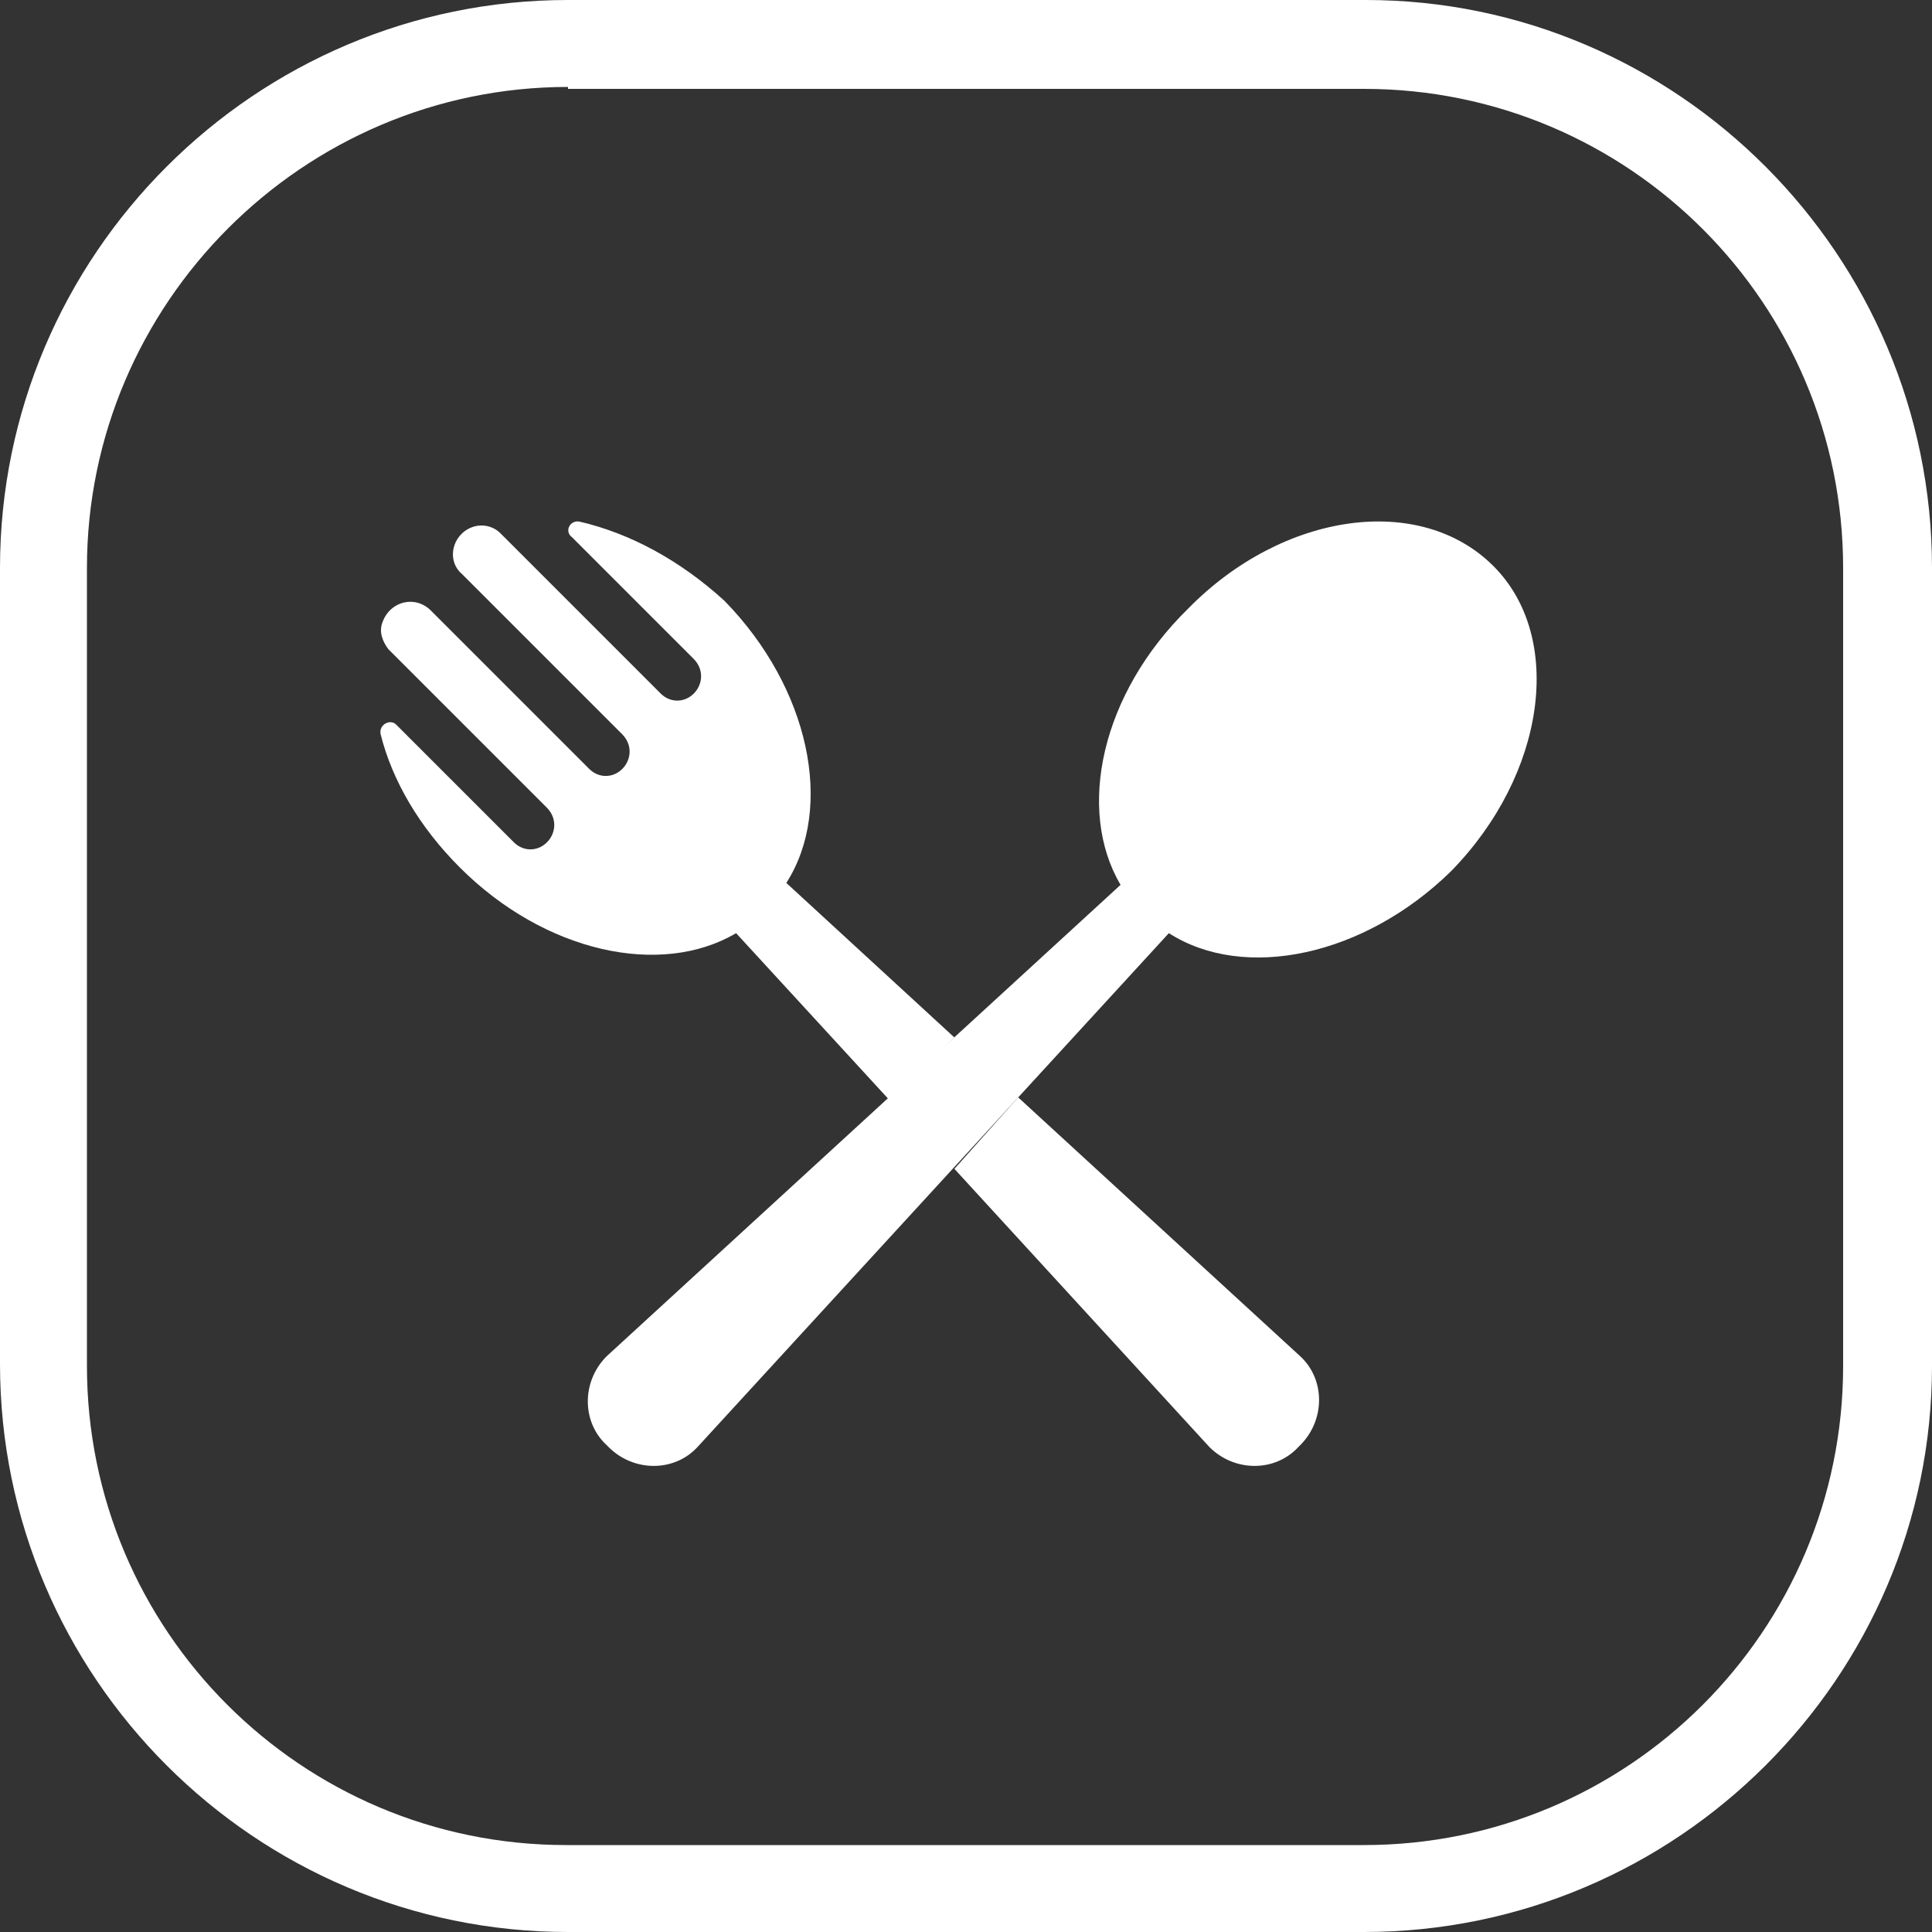<svg xmlns="http://www.w3.org/2000/svg" xmlns:xlink="http://www.w3.org/1999/xlink" id="Ebene_1" x="0px" y="0px" viewBox="0 0 100 100" style="enable-background:new 0 0 100 100;" xml:space="preserve"><rect x="0" y="0" width="100" height="100" fill="#333333" stroke="none"/><style type="text/css">	.st0{fill:#FFFFFF;}</style><g>	<g>		<path class="st0" d="M70.6,100H29.4C13.2,100,0,86.8,0,70.6V29.4C0,13.2,13.2,0,29.4,0h41.3C86.8,0,100,13.2,100,29.4v41.3   C100,86.8,86.8,100,70.6,100z M29.4,4.5C15.7,4.5,4.5,15.7,4.5,29.4v41.3c0,13.7,11.1,24.8,24.8,24.8h41.3   c13.7,0,24.8-11.1,24.8-24.8V29.4c0-13.7-11.1-24.8-24.8-24.8H29.4z"></path>	</g>	<g>		<g>			<path class="st0" d="M77.3,29.3c-3.8-3.8-10.9-2.8-15.8,2.2C57,35.9,55.7,41.9,58,45.8L31.4,70.2c-1.3,1.3-1.3,3.4,0,4.6l0.1,0.1    c1.3,1.3,3.4,1.3,4.6,0l24.4-26.6c3.9,2.5,10.1,1.2,14.6-3.2C80,40.1,81,33,77.3,29.3z"></path>		</g>		<g>			<path class="st0" d="M49.4,53.7l-8.7-8c2.5-3.9,1.2-10.1-3.2-14.6C35.2,29,32.6,27.6,30,27c-0.5-0.1-0.8,0.5-0.4,0.8l6.3,6.3    c0.5,0.5,0.5,1.2,0.1,1.7c-0.5,0.6-1.3,0.6-1.8,0.1l-8.3-8.3c-0.4-0.4-1-0.5-1.5-0.3l0,0c-1,0.4-1.3,1.7-0.5,2.4    c2.3,2.3,6.8,6.8,8.3,8.3c0.5,0.5,0.5,1.2,0.1,1.7c-0.5,0.6-1.3,0.6-1.8,0.1l-8.2-8.2c-0.8-0.8-2.1-0.5-2.5,0.6c0,0,0,0,0,0    c-0.2,0.5,0,1,0.3,1.4l8.2,8.2c0.5,0.5,0.5,1.2,0.1,1.7c-0.5,0.6-1.3,0.6-1.8,0.1l-6.1-6.1c-0.3-0.3-0.9,0-0.8,0.5    c0.6,2.4,2,4.8,4.1,6.9c4.4,4.4,10.4,5.7,14.3,3.4l7.9,8.6"></path>		</g>		<g>			<path class="st0" d="M49.4,60.5l13.2,14.4c1.3,1.3,3.4,1.3,4.6,0l0.1-0.1c1.3-1.3,1.3-3.4,0-4.6L52.7,56.8"></path>		</g>	</g></g></svg>